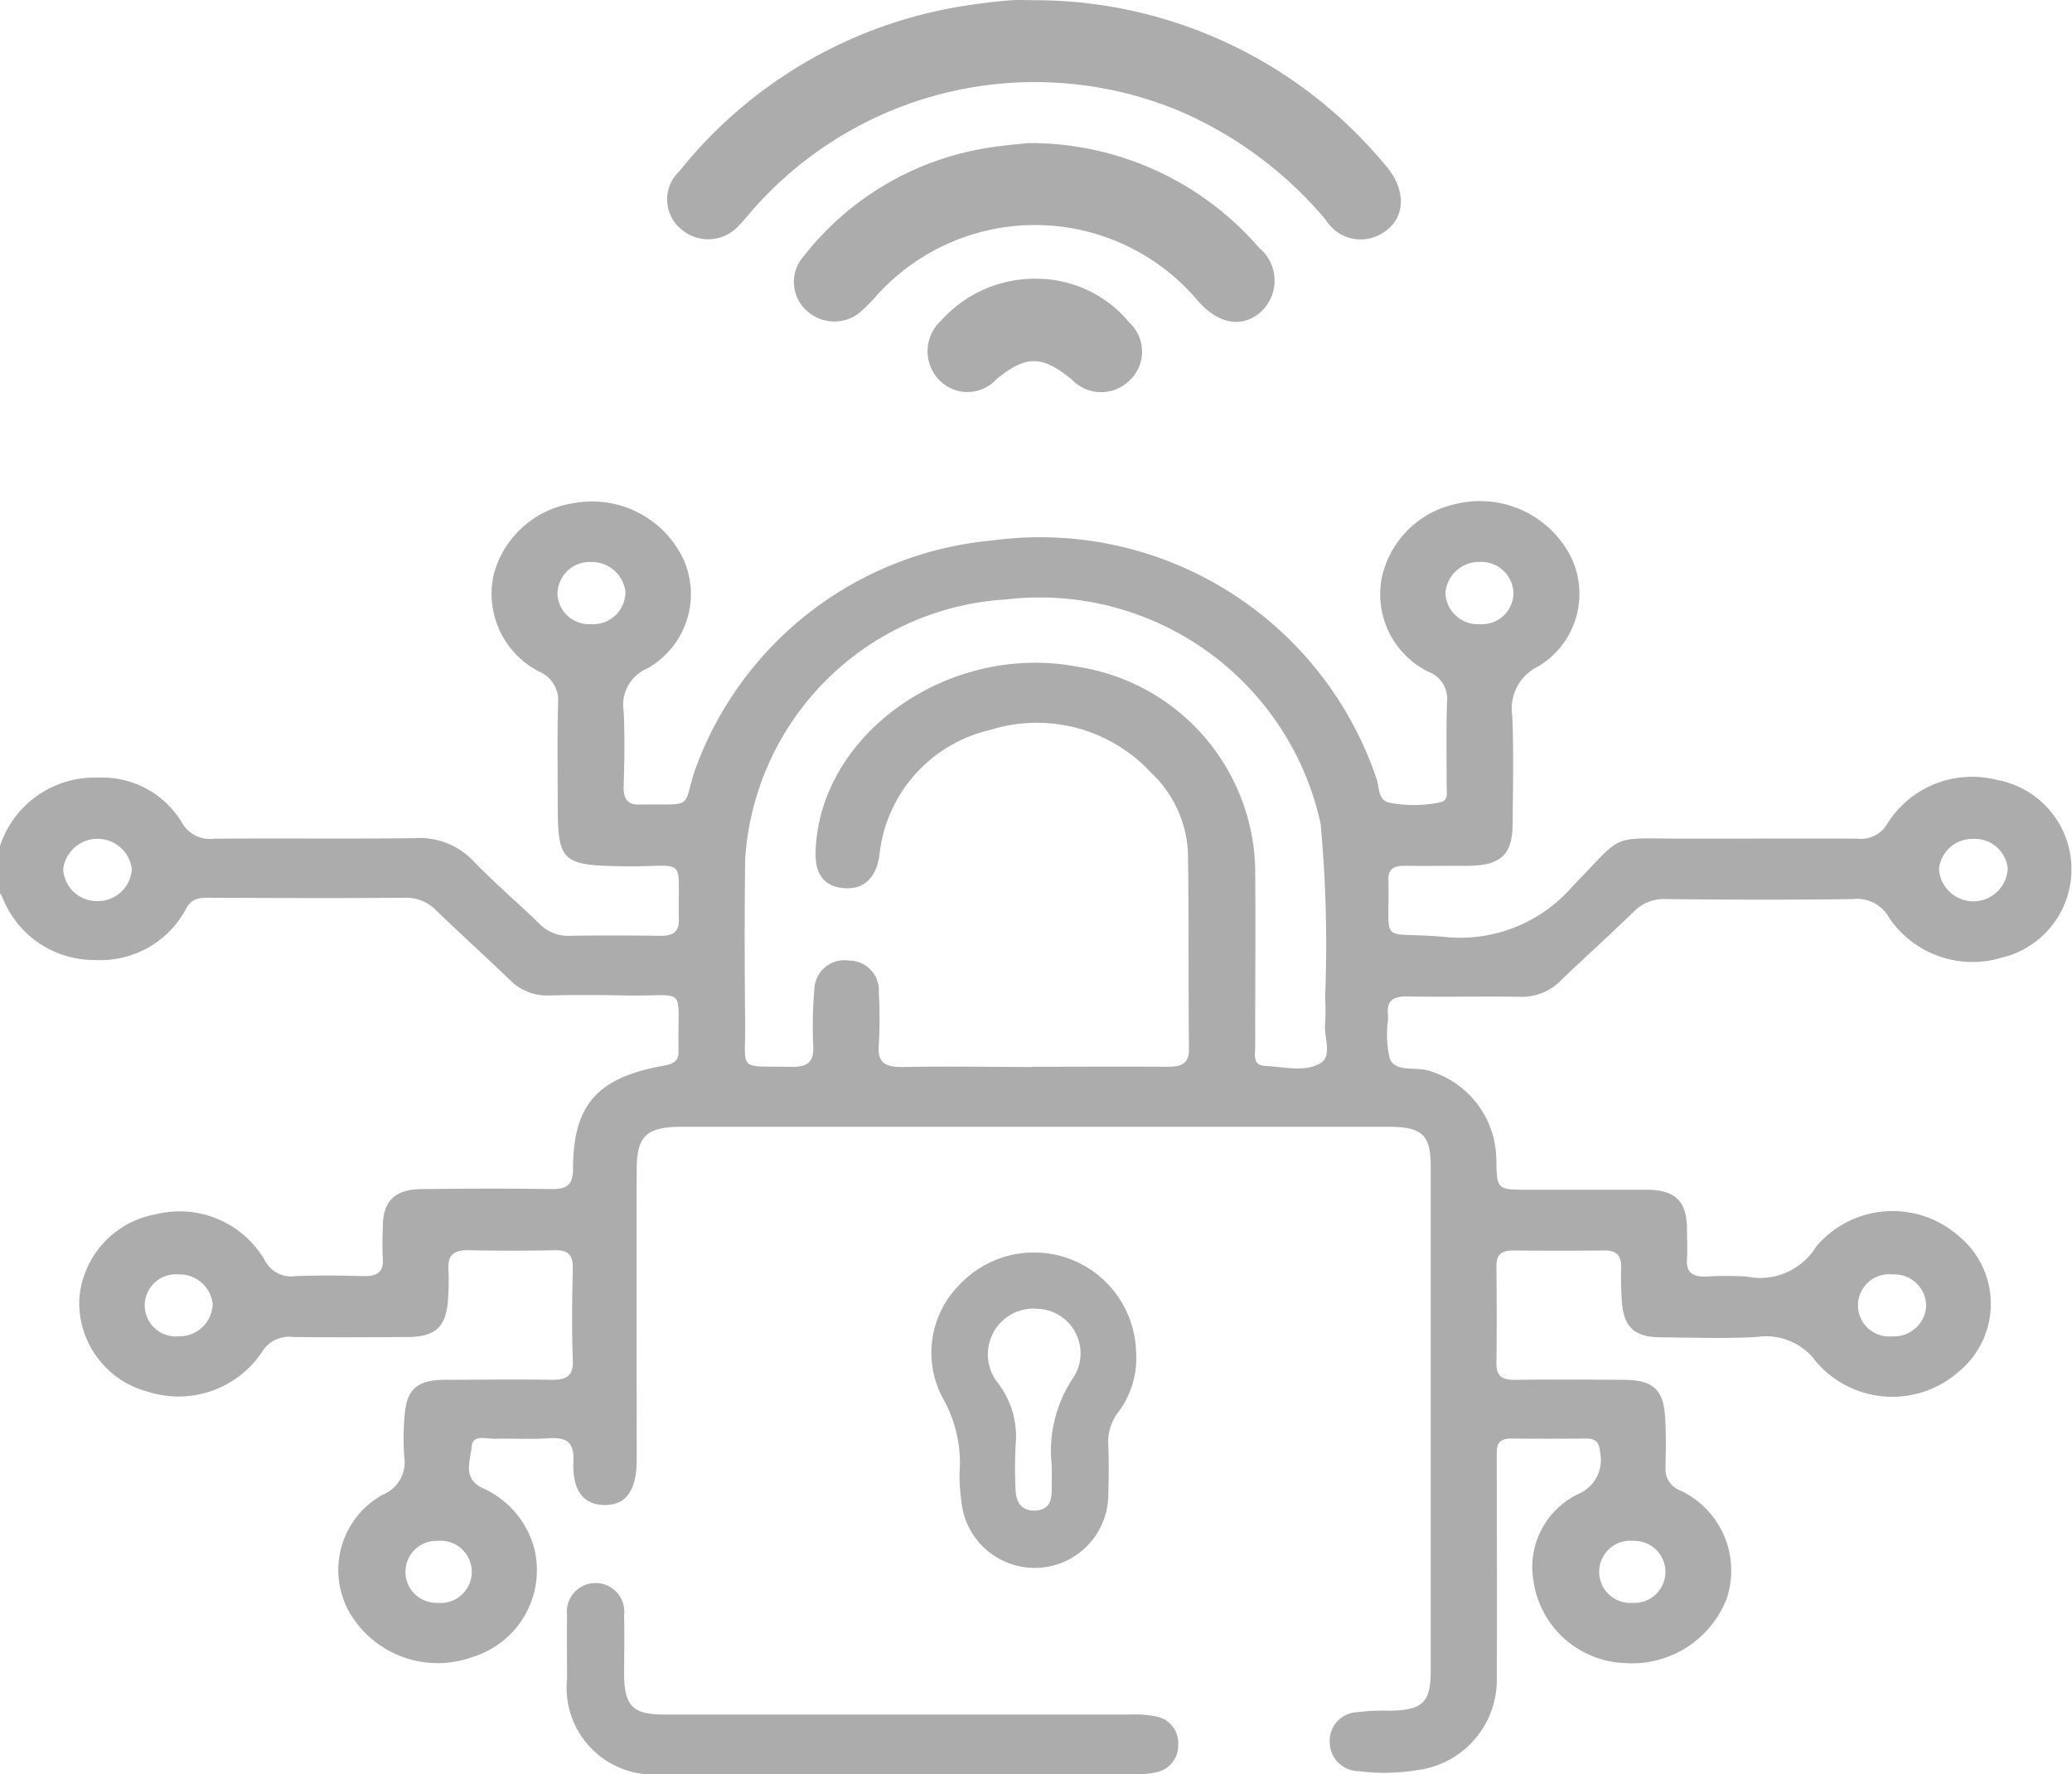 <svg id="Group_1338" data-name="Group 1338" xmlns="http://www.w3.org/2000/svg" width="38.547" height="33" viewBox="0 0 38.547 33">
  <path id="Path_8706" data-name="Path 8706" d="M128.543,192.389a1.85,1.85,0,0,1,1.82-1.271,1.727,1.727,0,0,1,1.556.823.6.6,0,0,0,.6.313c1.241-.011,2.483.005,3.724-.01a1.383,1.383,0,0,1,1.1.418c.391.408.827.778,1.235,1.173a.735.735,0,0,0,.563.225c.564-.01,1.128-.008,1.692,0,.236,0,.344-.076.339-.3-.025-1.224.185-.977-1.015-.993-1.159-.016-1.238-.076-1.238-1.148,0-.629-.011-1.256.006-1.884a.578.578,0,0,0-.349-.588,1.627,1.627,0,0,1-.85-1.8,1.811,1.811,0,0,1,1.509-1.337,1.876,1.876,0,0,1,2.027,1.056,1.585,1.585,0,0,1-.682,2.024.732.732,0,0,0-.435.787c.026.475.013.953,0,1.43,0,.223.087.328.331.31.037,0,.075,0,.112,0,.85,0,.665.053.873-.609a6.5,6.5,0,0,1,5.531-4.3,6.607,6.607,0,0,1,7.167,4.452c.049.156.015.391.254.428a2.366,2.366,0,0,0,.932-.013c.15-.037.11-.193.111-.3,0-.524-.012-1.047.008-1.57a.535.535,0,0,0-.339-.552,1.608,1.608,0,0,1-.877-1.747,1.792,1.792,0,0,1,1.378-1.378,1.9,1.9,0,0,1,2.125.95,1.571,1.571,0,0,1-.6,2.076.87.87,0,0,0-.474.916c.028.661.012,1.326.007,1.988,0,.6-.219.8-.855.8-.388,0-.777.005-1.166,0-.208,0-.3.077-.29.27,0,.012,0,.023,0,.035.023,1.2-.191.912,1.014,1.014a2.759,2.759,0,0,0,2.405-.931c1.026-1.05.63-.885,2.259-.893,1.015,0,2.031-.006,3.047,0a.571.571,0,0,0,.57-.3,1.862,1.862,0,0,1,2.029-.792,1.69,1.69,0,0,1,.076,3.308,1.873,1.873,0,0,1-2.084-.743.683.683,0,0,0-.685-.349c-1.153.016-2.306.012-3.461,0a.776.776,0,0,0-.6.229c-.45.438-.919.858-1.371,1.294a1.018,1.018,0,0,1-.77.294c-.689-.01-1.379.006-2.069-.006-.275-.005-.4.08-.368.341,0,.035,0,.07,0,.1a1.942,1.942,0,0,0,.036.724c.113.247.465.141.706.212a1.737,1.737,0,0,1,1.273,1.677c.012.541.012.541.607.541.727,0,1.454,0,2.182,0,.535,0,.749.21.758.7,0,.2.012.4,0,.593-.017.249.109.332.359.322a6.236,6.236,0,0,1,.752,0,1.223,1.223,0,0,0,1.291-.555,1.859,1.859,0,0,1,2.652-.2,1.631,1.631,0,0,1,.014,2.514,1.869,1.869,0,0,1-2.656-.163,1.152,1.152,0,0,0-1.122-.471c-.588.029-1.179.011-1.768.005-.482,0-.684-.174-.73-.621a6.259,6.259,0,0,1-.016-.7c0-.2-.092-.3-.315-.294q-.847.008-1.693,0c-.224,0-.315.084-.313.291.006.6.008,1.21,0,1.815,0,.231.105.3.341.3.677-.008,1.354-.005,2.031,0,.525,0,.729.173.764.661.023.325.017.651.009.976a.423.423,0,0,0,.264.416,1.641,1.641,0,0,1,.87,2.028,1.887,1.887,0,0,1-1.882,1.187,1.783,1.783,0,0,1-1.711-1.548,1.509,1.509,0,0,1,.843-1.6.684.684,0,0,0,.4-.77c-.012-.169-.067-.261-.265-.258q-.7.007-1.392,0c-.294,0-.265.189-.265.364,0,1.36.006,2.721,0,4.082a1.692,1.692,0,0,1-1.487,1.722,3.707,3.707,0,0,1-1.086.018.54.54,0,0,1-.535-.539.531.531,0,0,1,.508-.557,3.944,3.944,0,0,1,.6-.028c.614-.007.77-.149.771-.732q0-1.919,0-3.837,0-2.774,0-5.548c0-.6-.158-.744-.8-.744H141.234c-.659,0-.844.165-.846.789-.006,1.8,0,3.605,0,5.408,0,.567-.2.843-.6.838s-.6-.277-.578-.82c.017-.35-.127-.446-.477-.421-.324.023-.652,0-.977.009-.158.006-.419-.088-.437.14-.02.263-.183.589.2.777a1.709,1.709,0,0,1,.968,1.141,1.69,1.69,0,0,1-1.15,2,1.9,1.9,0,0,1-2.3-.841,1.6,1.6,0,0,1,.627-2.177.651.651,0,0,0,.4-.7,4.658,4.658,0,0,1,.009-.8c.041-.469.24-.634.75-.637.652,0,1.3-.012,1.957,0,.3.006.431-.063.42-.368-.022-.569-.014-1.14,0-1.709,0-.236-.078-.339-.344-.333-.539.012-1.078.011-1.617,0-.261,0-.362.1-.354.332a4.781,4.781,0,0,1-.014.662c-.047.446-.25.616-.732.62-.714.005-1.429.009-2.144,0a.587.587,0,0,0-.579.281,1.868,1.868,0,0,1-2.117.738,1.708,1.708,0,0,1-1.28-1.735,1.729,1.729,0,0,1,1.417-1.565,1.835,1.835,0,0,1,2.031.849.545.545,0,0,0,.562.3c.426-.017.853-.012,1.279,0,.252.005.373-.077.357-.325-.013-.209-.006-.419,0-.628.012-.45.23-.661.721-.666.8-.009,1.606-.013,2.408,0,.31.005.409-.089.41-.38,0-1.192.456-1.7,1.7-1.918.184-.032.27-.1.262-.269,0-.012,0-.023,0-.035-.02-1.228.187-.972-1.01-1q-.7-.015-1.392,0a.973.973,0,0,1-.735-.287c-.451-.436-.92-.857-1.371-1.294a.777.777,0,0,0-.592-.236c-1.2.01-2.407.005-3.611,0-.179,0-.336,0-.441.188a1.806,1.806,0,0,1-1.7.97,1.832,1.832,0,0,1-1.722-1.156c-.014-.032-.035-.061-.053-.092Zm19.208,4.107c.84,0,1.679-.005,2.519,0,.26,0,.395-.063.392-.332-.012-1.209,0-2.418-.018-3.627a2.175,2.175,0,0,0-.687-1.511,2.894,2.894,0,0,0-3-.793,2.674,2.674,0,0,0-2.055,2.34c-.064.422-.3.631-.664.6s-.535-.262-.522-.677c.067-2.2,2.5-3.908,4.9-3.436a3.893,3.893,0,0,1,3.278,3.717c.009,1.117,0,2.232,0,3.349,0,.14-.056.341.187.354.347.017.744.122,1.029-.052.223-.138.062-.479.085-.729a3.954,3.954,0,0,0,0-.488,24.351,24.351,0,0,0-.084-3.239,5.349,5.349,0,0,0-5.855-4.168,5.169,5.169,0,0,0-4.85,4.834c-.013,1.023-.011,2.047,0,3.07.007.885-.155.772.867.789.29.005.408-.088.4-.363a8.11,8.11,0,0,1,.02-1.079.56.56,0,0,1,.651-.534.553.553,0,0,1,.548.593,8.506,8.506,0,0,1,0,.976c-.03.336.125.416.457.41C146.145,196.485,146.948,196.5,147.751,196.5Zm-8.2-8.233a.6.6,0,0,0,.628-.6.631.631,0,0,0-.645-.556.6.6,0,0,0-.62.606A.59.59,0,0,0,139.548,188.263Zm16.521,0a.588.588,0,0,0,.628-.557.6.6,0,0,0-.63-.6.627.627,0,0,0-.636.565A.6.6,0,0,0,156.068,188.263Zm-25.074,4.576a.643.643,0,0,0-1.279-.014.626.626,0,0,0,.614.589A.633.633,0,0,0,130.994,192.839Zm34.252-.581a.621.621,0,0,0-.634.562.64.64,0,0,0,1.278-.012A.613.613,0,0,0,165.246,192.258Zm-28.563,13.056a.577.577,0,1,0,0,1.153.579.579,0,1,0,0-1.153Zm22.232,1.153a.577.577,0,1,0,.014-1.153.579.579,0,1,0-.014,1.153ZM132.5,200.913a.619.619,0,0,0-.638-.555.578.578,0,1,0,0,1.152A.621.621,0,0,0,132.5,200.913Zm31.25-.555a.579.579,0,1,0-.007,1.152.6.6,0,0,0,.634-.557A.592.592,0,0,0,163.749,200.358Z" transform="translate(-128.543 -176.654)" fill="#acacac"/>
  <path id="Path_8707" data-name="Path 8707" d="M150.084,203.3a1.667,1.667,0,0,1-.333,1.082.917.917,0,0,0-.186.625c.011.3.008.6,0,.9a1.37,1.37,0,0,1-2.734.132,3.693,3.693,0,0,1-.035-.51,2.435,2.435,0,0,0-.307-1.4,1.788,1.788,0,0,1,.3-2.107,1.9,1.9,0,0,1,3.293,1.281Zm-1.884-.843a.853.853,0,0,0-.706,1.364,1.619,1.619,0,0,1,.347,1.165,8.247,8.247,0,0,0,0,.865c.012.212.115.373.359.364s.31-.159.311-.367c0-.16.007-.321,0-.481a2.441,2.441,0,0,1,.409-1.634A.829.829,0,0,0,148.2,202.461Z" transform="translate(-128.946 -178.118)" fill="#acacac"/>
  <path id="Path_8708" data-name="Path 8708" d="M145.794,212.031q-2.186,0-4.37,0a1.615,1.615,0,0,1-1.762-1.77c0-.4-.005-.791,0-1.185a.535.535,0,1,1,1.062,0c.008.372,0,.745,0,1.118.007.565.169.728.726.728l8.706,0a1.977,1.977,0,0,1,.47.037.5.5,0,0,1,.406.516.506.506,0,0,1-.4.519,1.521,1.521,0,0,1-.4.035Q148.013,212.034,145.794,212.031Z" transform="translate(-129.113 -179.032)" fill="#acacac"/>
  <path id="Path_8709" data-name="Path 8709" d="M149.755,178.188a8.472,8.472,0,0,1,6.527,3.091c.407.48.346,1.034-.132,1.274a.758.758,0,0,1-.992-.275,7.346,7.346,0,0,0-2.679-2.009,6.987,6.987,0,0,0-8,1.834c-.072.083-.139.17-.217.246a.766.766,0,0,1-1.091.105.717.717,0,0,1-.043-1.084,8.459,8.459,0,0,1,5.456-3.1c.232-.035.465-.062.7-.08C149.44,178.178,149.6,178.188,149.755,178.188Z" transform="translate(-130.49 -178.184)" fill="#acacac"/>
  <path id="Path_8710" data-name="Path 8710" d="M149.232,180.934a5.631,5.631,0,0,1,4.3,1.951.789.789,0,0,1,.017,1.2c-.343.29-.764.218-1.145-.2a3.962,3.962,0,0,0-6.031-.068,2.835,2.835,0,0,1-.232.232.75.75,0,0,1-1.022.007.716.716,0,0,1-.065-1.014,5.418,5.418,0,0,1,3.479-2.027C148.794,180.973,149.06,180.954,149.232,180.934Z" transform="translate(-130.105 -178.273)" fill="#acacac"/>
  <path id="Path_8711" data-name="Path 8711" d="M148.967,183.665a2.25,2.25,0,0,1,1.749.821.734.734,0,0,1-.02,1.089.749.749,0,0,1-1.056-.036c-.554-.451-.851-.453-1.393-.012a.732.732,0,0,1-1.084.011.771.771,0,0,1,.045-1.093A2.342,2.342,0,0,1,148.967,183.665Z" transform="translate(-129.701 -178.481)" fill="#acacac"/>
</svg>
